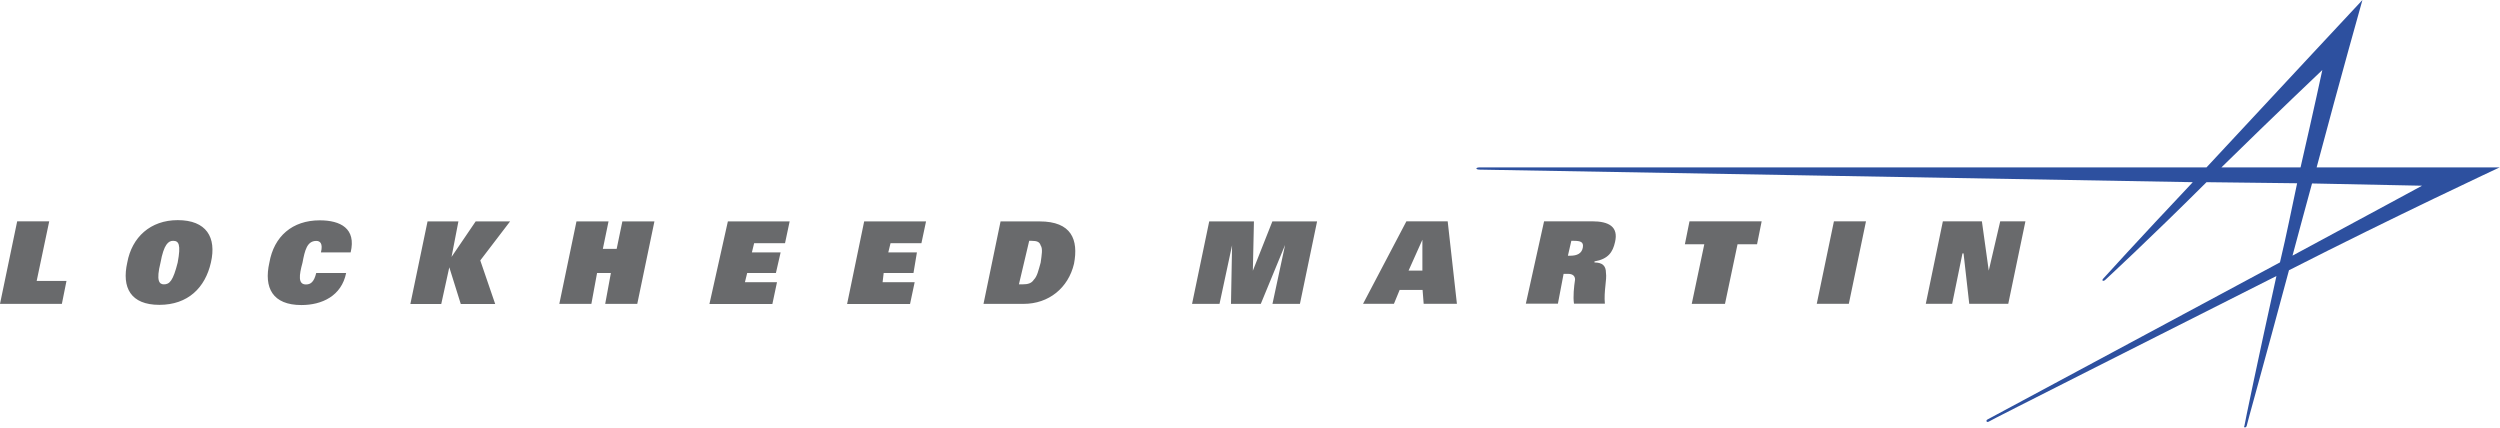 <svg xmlns="http://www.w3.org/2000/svg" viewBox="0 0 254.96 43.61"><defs><style>.d{fill:#696a6c;}.d,.e{fill-rule:evenodd;}.e{fill:#2d509f;}</style></defs><g id="a"></g><g id="b"><g id="c"><g><path class="e" d="M254.96,17.07h-18.7c2.46-9.24,4.67-17.07,4.67-17.07,0,0-8.41,9.01-15.9,17.07h-74.11c-.47,0-.47,.23,0,.23,.23,0,72.71,1.28,72.71,1.28-5.84,6.19-9.01,9.7-9.12,9.82-.23,.23,0,.35,.23,.11,.11-.11,4.32-3.98,10.29-9.93l9.24,.11c-.58,2.69-1.05,5.14-1.75,8.07-11.34,6.08-29.81,16.01-29.81,16.01-.23,.11-.11,.35,.11,.23,.11-.11,17.3-8.77,29.34-14.85-1.99,9.01-3.27,15.2-3.27,15.31-.11,.11,.11,.23,.23,0,0-.11,1.75-6.31,4.32-15.9,10.75-5.48,21.51-10.5,21.51-10.5h0Zm-28.41,0c5.61-5.5,10.29-9.93,10.29-9.93,0,0-.82,3.85-2.22,9.93h-8.07Zm9.24,1.64l11.22,.23s-5.61,3.04-13.21,7.13c.7-2.58,1.28-4.79,1.99-7.36Z"></path><path class="d" d="M1.75,22.57h3.27l-1.28,6.08h3.04l-.47,2.34H0l1.75-8.41h0Zm16.37-.12c2.93,0,3.98,1.75,3.39,4.32-.58,2.57-2.34,4.32-5.26,4.32s-3.85-1.75-3.27-4.32c.47-2.57,2.35-4.32,5.15-4.32h0Zm-1.41,6.55c.58,0,.94-.35,1.41-2.22,.35-1.87,.11-2.22-.47-2.22-.47,0-.94,.35-1.28,2.22-.47,1.88-.12,2.22,.35,2.22Zm18.59-1.16c-.47,2.34-2.46,3.27-4.56,3.27-2.93,0-3.85-1.75-3.27-4.32,.47-2.69,2.34-4.32,5.14-4.32,2.1,0,3.74,.82,3.15,3.27h-3.03c.23-.94-.11-1.17-.47-1.17-.94,0-1.17,.94-1.41,2.22-.35,1.28-.47,2.22,.35,2.22,.47,0,.82-.23,1.05-1.17h3.05Zm8.3-5.26h3.15l-.7,3.62,2.46-3.62h3.51l-3.04,3.98,1.52,4.44h-3.51l-1.17-3.74-.82,3.74h-3.15l1.75-8.41h0Zm18.7,5.26h-1.41l-.58,3.15h-3.27l1.75-8.41h3.27l-.58,2.8h1.41l.58-2.8h3.27l-1.75,8.41h-3.27l.58-3.15Zm11.92-5.26h6.31l-.47,2.22h-3.15l-.23,.94h2.93l-.48,2.1h-2.93l-.23,.94h3.27l-.47,2.22h-6.42l1.88-8.42h0Zm13.91,0h6.31l-.47,2.22h-3.15l-.23,.94h2.92l-.35,2.1h-3.04l-.11,.94h3.27l-.47,2.22h-6.42l1.74-8.42h0Zm13.91,0h3.98c3.27,0,3.98,1.87,3.51,4.32-.58,2.46-2.57,4.09-5.14,4.09h-4.09l1.74-8.41Zm1.87,6.42h.35c.58,0,.94-.11,1.17-.47,.35-.35,.47-.94,.7-1.75,.11-.82,.23-1.41,0-1.75-.11-.35-.35-.47-.94-.47h-.23l-1.05,4.45h0Zm27.13-3.98l-2.46,5.97h-3.04l.11-5.97-1.28,5.97h-2.8l1.75-8.41h4.56l-.11,5.03,1.99-5.03h4.56l-1.75,8.41h-2.8l1.28-5.97Zm12.39-2.45h4.21l.94,8.41h-3.39l-.11-1.41h-2.34l-.58,1.41h-3.15l4.42-8.41Zm1.63,5.03v-3.15l-1.41,3.15h1.41Zm12.39-5.03h4.92c1.75,0,2.69,.58,2.34,2.1-.23,1.05-.7,1.75-2.1,1.99v.11c.82,0,1.17,.35,1.17,1.05,.11,.7-.23,1.87-.11,3.15h-3.15c-.11-.7,0-1.75,.11-2.46,0-.35-.23-.58-.7-.58h-.47l-.58,3.04h-3.27l1.86-8.4h0Zm2.69,3.51c.7,0,1.17-.23,1.28-.82s-.23-.7-.94-.7h-.23l-.35,1.52h.23Zm13.68-1.17h-1.99l.47-2.34h7.36l-.47,2.34h-1.99l-1.28,6.08h-3.39l1.28-6.08h0Zm13.21-2.34h3.27l-1.75,8.41h-3.27l1.75-8.41Zm11.11,0h3.98l.7,5.03,1.17-5.03h2.57l-1.75,8.41h-3.98l-.58-5.14h-.11l-1.05,5.14h-2.69l1.74-8.41Z"></path></g></g></g></svg>